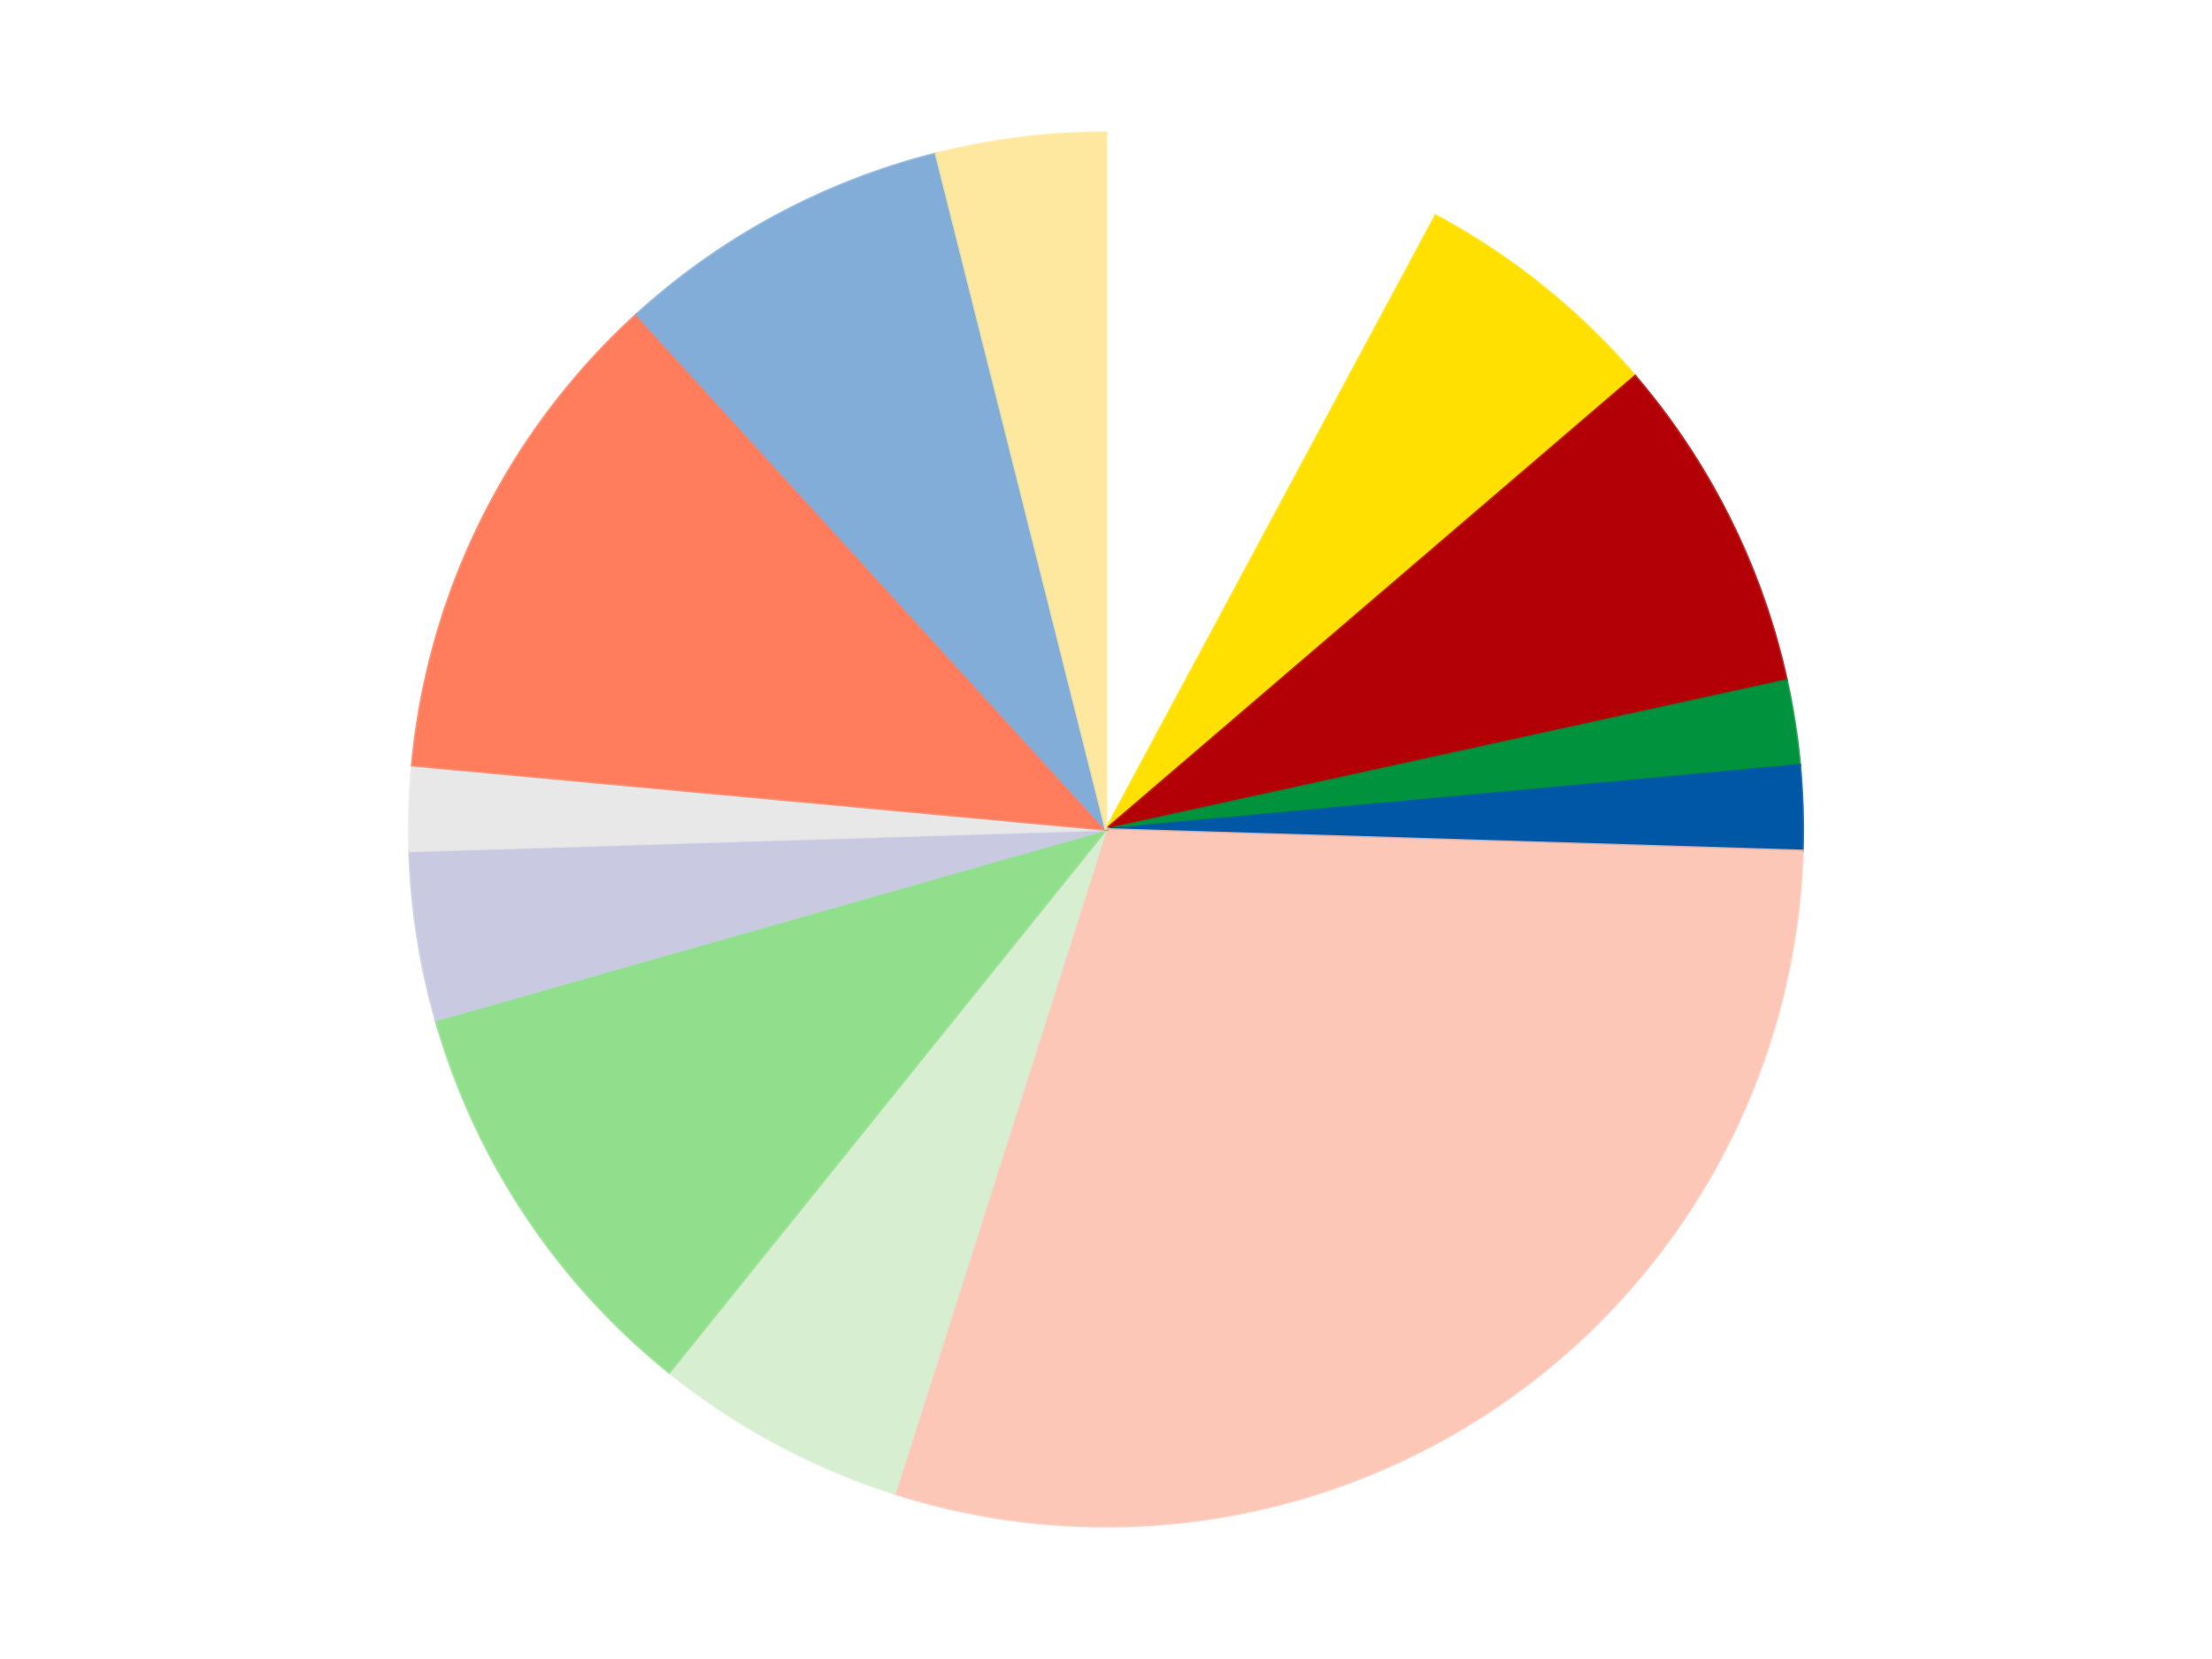 <?xml version='1.0' encoding='utf-8'?>
<svg xmlns="http://www.w3.org/2000/svg" xmlns:xlink="http://www.w3.org/1999/xlink" id="chart-b777cbe3-dc71-4cb0-97a9-ff7e3c362dc0" class="pygal-chart" viewBox="0 0 800 600"><!--Generated with pygal 3.0.4 (lxml) ©Kozea 2012-2016 on 2024-07-06--><!--http://pygal.org--><!--http://github.com/Kozea/pygal--><defs><style type="text/css">#chart-b777cbe3-dc71-4cb0-97a9-ff7e3c362dc0{-webkit-user-select:none;-webkit-font-smoothing:antialiased;font-family:Consolas,"Liberation Mono",Menlo,Courier,monospace}#chart-b777cbe3-dc71-4cb0-97a9-ff7e3c362dc0 .title{font-family:Consolas,"Liberation Mono",Menlo,Courier,monospace;font-size:16px}#chart-b777cbe3-dc71-4cb0-97a9-ff7e3c362dc0 .legends .legend text{font-family:Consolas,"Liberation Mono",Menlo,Courier,monospace;font-size:14px}#chart-b777cbe3-dc71-4cb0-97a9-ff7e3c362dc0 .axis text{font-family:Consolas,"Liberation Mono",Menlo,Courier,monospace;font-size:10px}#chart-b777cbe3-dc71-4cb0-97a9-ff7e3c362dc0 .axis text.major{font-family:Consolas,"Liberation Mono",Menlo,Courier,monospace;font-size:10px}#chart-b777cbe3-dc71-4cb0-97a9-ff7e3c362dc0 .text-overlay text.value{font-family:Consolas,"Liberation Mono",Menlo,Courier,monospace;font-size:16px}#chart-b777cbe3-dc71-4cb0-97a9-ff7e3c362dc0 .text-overlay text.label{font-family:Consolas,"Liberation Mono",Menlo,Courier,monospace;font-size:10px}#chart-b777cbe3-dc71-4cb0-97a9-ff7e3c362dc0 .tooltip{font-family:Consolas,"Liberation Mono",Menlo,Courier,monospace;font-size:14px}#chart-b777cbe3-dc71-4cb0-97a9-ff7e3c362dc0 text.no_data{font-family:Consolas,"Liberation Mono",Menlo,Courier,monospace;font-size:64px}
#chart-b777cbe3-dc71-4cb0-97a9-ff7e3c362dc0{background-color:transparent}#chart-b777cbe3-dc71-4cb0-97a9-ff7e3c362dc0 path,#chart-b777cbe3-dc71-4cb0-97a9-ff7e3c362dc0 line,#chart-b777cbe3-dc71-4cb0-97a9-ff7e3c362dc0 rect,#chart-b777cbe3-dc71-4cb0-97a9-ff7e3c362dc0 circle{-webkit-transition:150ms;-moz-transition:150ms;transition:150ms}#chart-b777cbe3-dc71-4cb0-97a9-ff7e3c362dc0 .graph &gt; .background{fill:transparent}#chart-b777cbe3-dc71-4cb0-97a9-ff7e3c362dc0 .plot &gt; .background{fill:transparent}#chart-b777cbe3-dc71-4cb0-97a9-ff7e3c362dc0 .graph{fill:rgba(0,0,0,.87)}#chart-b777cbe3-dc71-4cb0-97a9-ff7e3c362dc0 text.no_data{fill:rgba(0,0,0,1)}#chart-b777cbe3-dc71-4cb0-97a9-ff7e3c362dc0 .title{fill:rgba(0,0,0,1)}#chart-b777cbe3-dc71-4cb0-97a9-ff7e3c362dc0 .legends .legend text{fill:rgba(0,0,0,.87)}#chart-b777cbe3-dc71-4cb0-97a9-ff7e3c362dc0 .legends .legend:hover text{fill:rgba(0,0,0,1)}#chart-b777cbe3-dc71-4cb0-97a9-ff7e3c362dc0 .axis .line{stroke:rgba(0,0,0,1)}#chart-b777cbe3-dc71-4cb0-97a9-ff7e3c362dc0 .axis .guide.line{stroke:rgba(0,0,0,.54)}#chart-b777cbe3-dc71-4cb0-97a9-ff7e3c362dc0 .axis .major.line{stroke:rgba(0,0,0,.87)}#chart-b777cbe3-dc71-4cb0-97a9-ff7e3c362dc0 .axis text.major{fill:rgba(0,0,0,1)}#chart-b777cbe3-dc71-4cb0-97a9-ff7e3c362dc0 .axis.y .guides:hover .guide.line,#chart-b777cbe3-dc71-4cb0-97a9-ff7e3c362dc0 .line-graph .axis.x .guides:hover .guide.line,#chart-b777cbe3-dc71-4cb0-97a9-ff7e3c362dc0 .stackedline-graph .axis.x .guides:hover .guide.line,#chart-b777cbe3-dc71-4cb0-97a9-ff7e3c362dc0 .xy-graph .axis.x .guides:hover .guide.line{stroke:rgba(0,0,0,1)}#chart-b777cbe3-dc71-4cb0-97a9-ff7e3c362dc0 .axis .guides:hover text{fill:rgba(0,0,0,1)}#chart-b777cbe3-dc71-4cb0-97a9-ff7e3c362dc0 .reactive{fill-opacity:1.0;stroke-opacity:.8;stroke-width:1}#chart-b777cbe3-dc71-4cb0-97a9-ff7e3c362dc0 .ci{stroke:rgba(0,0,0,.87)}#chart-b777cbe3-dc71-4cb0-97a9-ff7e3c362dc0 .reactive.active,#chart-b777cbe3-dc71-4cb0-97a9-ff7e3c362dc0 .active .reactive{fill-opacity:0.6;stroke-opacity:.9;stroke-width:4}#chart-b777cbe3-dc71-4cb0-97a9-ff7e3c362dc0 .ci .reactive.active{stroke-width:1.5}#chart-b777cbe3-dc71-4cb0-97a9-ff7e3c362dc0 .series text{fill:rgba(0,0,0,1)}#chart-b777cbe3-dc71-4cb0-97a9-ff7e3c362dc0 .tooltip rect{fill:transparent;stroke:rgba(0,0,0,1);-webkit-transition:opacity 150ms;-moz-transition:opacity 150ms;transition:opacity 150ms}#chart-b777cbe3-dc71-4cb0-97a9-ff7e3c362dc0 .tooltip .label{fill:rgba(0,0,0,.87)}#chart-b777cbe3-dc71-4cb0-97a9-ff7e3c362dc0 .tooltip .label{fill:rgba(0,0,0,.87)}#chart-b777cbe3-dc71-4cb0-97a9-ff7e3c362dc0 .tooltip .legend{font-size:.8em;fill:rgba(0,0,0,.54)}#chart-b777cbe3-dc71-4cb0-97a9-ff7e3c362dc0 .tooltip .x_label{font-size:.6em;fill:rgba(0,0,0,1)}#chart-b777cbe3-dc71-4cb0-97a9-ff7e3c362dc0 .tooltip .xlink{font-size:.5em;text-decoration:underline}#chart-b777cbe3-dc71-4cb0-97a9-ff7e3c362dc0 .tooltip .value{font-size:1.5em}#chart-b777cbe3-dc71-4cb0-97a9-ff7e3c362dc0 .bound{font-size:.5em}#chart-b777cbe3-dc71-4cb0-97a9-ff7e3c362dc0 .max-value{font-size:.75em;fill:rgba(0,0,0,.54)}#chart-b777cbe3-dc71-4cb0-97a9-ff7e3c362dc0 .map-element{fill:transparent;stroke:rgba(0,0,0,.54) !important}#chart-b777cbe3-dc71-4cb0-97a9-ff7e3c362dc0 .map-element .reactive{fill-opacity:inherit;stroke-opacity:inherit}#chart-b777cbe3-dc71-4cb0-97a9-ff7e3c362dc0 .color-0,#chart-b777cbe3-dc71-4cb0-97a9-ff7e3c362dc0 .color-0 a:visited{stroke:#F44336;fill:#F44336}#chart-b777cbe3-dc71-4cb0-97a9-ff7e3c362dc0 .color-1,#chart-b777cbe3-dc71-4cb0-97a9-ff7e3c362dc0 .color-1 a:visited{stroke:#3F51B5;fill:#3F51B5}#chart-b777cbe3-dc71-4cb0-97a9-ff7e3c362dc0 .color-2,#chart-b777cbe3-dc71-4cb0-97a9-ff7e3c362dc0 .color-2 a:visited{stroke:#009688;fill:#009688}#chart-b777cbe3-dc71-4cb0-97a9-ff7e3c362dc0 .color-3,#chart-b777cbe3-dc71-4cb0-97a9-ff7e3c362dc0 .color-3 a:visited{stroke:#FFC107;fill:#FFC107}#chart-b777cbe3-dc71-4cb0-97a9-ff7e3c362dc0 .color-4,#chart-b777cbe3-dc71-4cb0-97a9-ff7e3c362dc0 .color-4 a:visited{stroke:#FF5722;fill:#FF5722}#chart-b777cbe3-dc71-4cb0-97a9-ff7e3c362dc0 .color-5,#chart-b777cbe3-dc71-4cb0-97a9-ff7e3c362dc0 .color-5 a:visited{stroke:#9C27B0;fill:#9C27B0}#chart-b777cbe3-dc71-4cb0-97a9-ff7e3c362dc0 .color-6,#chart-b777cbe3-dc71-4cb0-97a9-ff7e3c362dc0 .color-6 a:visited{stroke:#03A9F4;fill:#03A9F4}#chart-b777cbe3-dc71-4cb0-97a9-ff7e3c362dc0 .color-7,#chart-b777cbe3-dc71-4cb0-97a9-ff7e3c362dc0 .color-7 a:visited{stroke:#8BC34A;fill:#8BC34A}#chart-b777cbe3-dc71-4cb0-97a9-ff7e3c362dc0 .color-8,#chart-b777cbe3-dc71-4cb0-97a9-ff7e3c362dc0 .color-8 a:visited{stroke:#FF9800;fill:#FF9800}#chart-b777cbe3-dc71-4cb0-97a9-ff7e3c362dc0 .color-9,#chart-b777cbe3-dc71-4cb0-97a9-ff7e3c362dc0 .color-9 a:visited{stroke:#E91E63;fill:#E91E63}#chart-b777cbe3-dc71-4cb0-97a9-ff7e3c362dc0 .color-10,#chart-b777cbe3-dc71-4cb0-97a9-ff7e3c362dc0 .color-10 a:visited{stroke:#2196F3;fill:#2196F3}#chart-b777cbe3-dc71-4cb0-97a9-ff7e3c362dc0 .color-11,#chart-b777cbe3-dc71-4cb0-97a9-ff7e3c362dc0 .color-11 a:visited{stroke:#4CAF50;fill:#4CAF50}#chart-b777cbe3-dc71-4cb0-97a9-ff7e3c362dc0 .color-12,#chart-b777cbe3-dc71-4cb0-97a9-ff7e3c362dc0 .color-12 a:visited{stroke:#FFEB3B;fill:#FFEB3B}#chart-b777cbe3-dc71-4cb0-97a9-ff7e3c362dc0 .text-overlay .color-0 text{fill:black}#chart-b777cbe3-dc71-4cb0-97a9-ff7e3c362dc0 .text-overlay .color-1 text{fill:black}#chart-b777cbe3-dc71-4cb0-97a9-ff7e3c362dc0 .text-overlay .color-2 text{fill:black}#chart-b777cbe3-dc71-4cb0-97a9-ff7e3c362dc0 .text-overlay .color-3 text{fill:black}#chart-b777cbe3-dc71-4cb0-97a9-ff7e3c362dc0 .text-overlay .color-4 text{fill:black}#chart-b777cbe3-dc71-4cb0-97a9-ff7e3c362dc0 .text-overlay .color-5 text{fill:black}#chart-b777cbe3-dc71-4cb0-97a9-ff7e3c362dc0 .text-overlay .color-6 text{fill:black}#chart-b777cbe3-dc71-4cb0-97a9-ff7e3c362dc0 .text-overlay .color-7 text{fill:black}#chart-b777cbe3-dc71-4cb0-97a9-ff7e3c362dc0 .text-overlay .color-8 text{fill:black}#chart-b777cbe3-dc71-4cb0-97a9-ff7e3c362dc0 .text-overlay .color-9 text{fill:black}#chart-b777cbe3-dc71-4cb0-97a9-ff7e3c362dc0 .text-overlay .color-10 text{fill:black}#chart-b777cbe3-dc71-4cb0-97a9-ff7e3c362dc0 .text-overlay .color-11 text{fill:black}#chart-b777cbe3-dc71-4cb0-97a9-ff7e3c362dc0 .text-overlay .color-12 text{fill:black}
#chart-b777cbe3-dc71-4cb0-97a9-ff7e3c362dc0 text.no_data{text-anchor:middle}#chart-b777cbe3-dc71-4cb0-97a9-ff7e3c362dc0 .guide.line{fill:none}#chart-b777cbe3-dc71-4cb0-97a9-ff7e3c362dc0 .centered{text-anchor:middle}#chart-b777cbe3-dc71-4cb0-97a9-ff7e3c362dc0 .title{text-anchor:middle}#chart-b777cbe3-dc71-4cb0-97a9-ff7e3c362dc0 .legends .legend text{fill-opacity:1}#chart-b777cbe3-dc71-4cb0-97a9-ff7e3c362dc0 .axis.x text{text-anchor:middle}#chart-b777cbe3-dc71-4cb0-97a9-ff7e3c362dc0 .axis.x:not(.web) text[transform]{text-anchor:start}#chart-b777cbe3-dc71-4cb0-97a9-ff7e3c362dc0 .axis.x:not(.web) text[transform].backwards{text-anchor:end}#chart-b777cbe3-dc71-4cb0-97a9-ff7e3c362dc0 .axis.y text{text-anchor:end}#chart-b777cbe3-dc71-4cb0-97a9-ff7e3c362dc0 .axis.y text[transform].backwards{text-anchor:start}#chart-b777cbe3-dc71-4cb0-97a9-ff7e3c362dc0 .axis.y2 text{text-anchor:start}#chart-b777cbe3-dc71-4cb0-97a9-ff7e3c362dc0 .axis.y2 text[transform].backwards{text-anchor:end}#chart-b777cbe3-dc71-4cb0-97a9-ff7e3c362dc0 .axis .guide.line{stroke-dasharray:4,4;stroke:black}#chart-b777cbe3-dc71-4cb0-97a9-ff7e3c362dc0 .axis .major.guide.line{stroke-dasharray:6,6;stroke:black}#chart-b777cbe3-dc71-4cb0-97a9-ff7e3c362dc0 .horizontal .axis.y .guide.line,#chart-b777cbe3-dc71-4cb0-97a9-ff7e3c362dc0 .horizontal .axis.y2 .guide.line,#chart-b777cbe3-dc71-4cb0-97a9-ff7e3c362dc0 .vertical .axis.x .guide.line{opacity:0}#chart-b777cbe3-dc71-4cb0-97a9-ff7e3c362dc0 .horizontal .axis.always_show .guide.line,#chart-b777cbe3-dc71-4cb0-97a9-ff7e3c362dc0 .vertical .axis.always_show .guide.line{opacity:1 !important}#chart-b777cbe3-dc71-4cb0-97a9-ff7e3c362dc0 .axis.y .guides:hover .guide.line,#chart-b777cbe3-dc71-4cb0-97a9-ff7e3c362dc0 .axis.y2 .guides:hover .guide.line,#chart-b777cbe3-dc71-4cb0-97a9-ff7e3c362dc0 .axis.x .guides:hover .guide.line{opacity:1}#chart-b777cbe3-dc71-4cb0-97a9-ff7e3c362dc0 .axis .guides:hover text{opacity:1}#chart-b777cbe3-dc71-4cb0-97a9-ff7e3c362dc0 .nofill{fill:none}#chart-b777cbe3-dc71-4cb0-97a9-ff7e3c362dc0 .subtle-fill{fill-opacity:.2}#chart-b777cbe3-dc71-4cb0-97a9-ff7e3c362dc0 .dot{stroke-width:1px;fill-opacity:1;stroke-opacity:1}#chart-b777cbe3-dc71-4cb0-97a9-ff7e3c362dc0 .dot.active{stroke-width:5px}#chart-b777cbe3-dc71-4cb0-97a9-ff7e3c362dc0 .dot.negative{fill:transparent}#chart-b777cbe3-dc71-4cb0-97a9-ff7e3c362dc0 text,#chart-b777cbe3-dc71-4cb0-97a9-ff7e3c362dc0 tspan{stroke:none !important}#chart-b777cbe3-dc71-4cb0-97a9-ff7e3c362dc0 .series text.active{opacity:1}#chart-b777cbe3-dc71-4cb0-97a9-ff7e3c362dc0 .tooltip rect{fill-opacity:.95;stroke-width:.5}#chart-b777cbe3-dc71-4cb0-97a9-ff7e3c362dc0 .tooltip text{fill-opacity:1}#chart-b777cbe3-dc71-4cb0-97a9-ff7e3c362dc0 .showable{visibility:hidden}#chart-b777cbe3-dc71-4cb0-97a9-ff7e3c362dc0 .showable.shown{visibility:visible}#chart-b777cbe3-dc71-4cb0-97a9-ff7e3c362dc0 .gauge-background{fill:rgba(229,229,229,1);stroke:none}#chart-b777cbe3-dc71-4cb0-97a9-ff7e3c362dc0 .bg-lines{stroke:transparent;stroke-width:2px}</style><script type="text/javascript">window.pygal = window.pygal || {};window.pygal.config = window.pygal.config || {};window.pygal.config['b777cbe3-dc71-4cb0-97a9-ff7e3c362dc0'] = {"allow_interruptions": false, "box_mode": "extremes", "classes": ["pygal-chart"], "css": ["file://style.css", "file://graph.css"], "defs": [], "disable_xml_declaration": false, "dots_size": 2.5, "dynamic_print_values": false, "explicit_size": false, "fill": false, "force_uri_protocol": "https", "formatter": null, "half_pie": false, "height": 600, "include_x_axis": false, "inner_radius": 0, "interpolate": null, "interpolation_parameters": {}, "interpolation_precision": 250, "inverse_y_axis": false, "js": ["//kozea.github.io/pygal.js/2.0.x/pygal-tooltips.min.js"], "legend_at_bottom": false, "legend_at_bottom_columns": null, "legend_box_size": 12, "logarithmic": false, "margin": 20, "margin_bottom": null, "margin_left": null, "margin_right": null, "margin_top": null, "max_scale": 16, "min_scale": 4, "missing_value_fill_truncation": "x", "no_data_text": "No data", "no_prefix": false, "order_min": null, "pretty_print": false, "print_labels": false, "print_values": false, "print_values_position": "center", "print_zeroes": true, "range": null, "rounded_bars": null, "secondary_range": null, "show_dots": true, "show_legend": false, "show_minor_x_labels": true, "show_minor_y_labels": true, "show_only_major_dots": false, "show_x_guides": false, "show_x_labels": true, "show_y_guides": true, "show_y_labels": true, "spacing": 10, "stack_from_top": false, "strict": false, "stroke": true, "stroke_style": null, "style": {"background": "transparent", "ci_colors": [], "colors": ["#F44336", "#3F51B5", "#009688", "#FFC107", "#FF5722", "#9C27B0", "#03A9F4", "#8BC34A", "#FF9800", "#E91E63", "#2196F3", "#4CAF50", "#FFEB3B", "#673AB7", "#00BCD4", "#CDDC39", "#9E9E9E", "#607D8B"], "dot_opacity": "1", "font_family": "Consolas, \"Liberation Mono\", Menlo, Courier, monospace", "foreground": "rgba(0, 0, 0, .87)", "foreground_strong": "rgba(0, 0, 0, 1)", "foreground_subtle": "rgba(0, 0, 0, .54)", "guide_stroke_color": "black", "guide_stroke_dasharray": "4,4", "label_font_family": "Consolas, \"Liberation Mono\", Menlo, Courier, monospace", "label_font_size": 10, "legend_font_family": "Consolas, \"Liberation Mono\", Menlo, Courier, monospace", "legend_font_size": 14, "major_guide_stroke_color": "black", "major_guide_stroke_dasharray": "6,6", "major_label_font_family": "Consolas, \"Liberation Mono\", Menlo, Courier, monospace", "major_label_font_size": 10, "no_data_font_family": "Consolas, \"Liberation Mono\", Menlo, Courier, monospace", "no_data_font_size": 64, "opacity": "1.0", "opacity_hover": "0.6", "plot_background": "transparent", "stroke_opacity": ".8", "stroke_opacity_hover": ".9", "stroke_width": "1", "stroke_width_hover": "4", "title_font_family": "Consolas, \"Liberation Mono\", Menlo, Courier, monospace", "title_font_size": 16, "tooltip_font_family": "Consolas, \"Liberation Mono\", Menlo, Courier, monospace", "tooltip_font_size": 14, "transition": "150ms", "value_background": "rgba(229, 229, 229, 1)", "value_colors": [], "value_font_family": "Consolas, \"Liberation Mono\", Menlo, Courier, monospace", "value_font_size": 16, "value_label_font_family": "Consolas, \"Liberation Mono\", Menlo, Courier, monospace", "value_label_font_size": 10}, "title": null, "tooltip_border_radius": 0, "tooltip_fancy_mode": true, "truncate_label": null, "truncate_legend": null, "width": 800, "x_label_rotation": 0, "x_labels": null, "x_labels_major": null, "x_labels_major_count": null, "x_labels_major_every": null, "x_title": null, "xrange": null, "y_label_rotation": 0, "y_labels": null, "y_labels_major": null, "y_labels_major_count": null, "y_labels_major_every": null, "y_title": null, "zero": 0, "legends": ["White", "Yellow", "Red", "Green", "Blue", "Light Salmon", "Light Green", "Medium Green", "Light Violet", "Very Light Gray", "Salmon", "Medium Blue", "Light Yellow"]}</script><script type="text/javascript" xlink:href="https://kozea.github.io/pygal.js/2.0.x/pygal-tooltips.min.js"/></defs><title>Pygal</title><g class="graph pie-graph vertical"><rect x="0" y="0" width="800" height="600" class="background"/><g transform="translate(20, 20)" class="plot"><rect x="0" y="0" width="760" height="560" class="background"/><g class="series serie-0 color-0"><g class="slices"><g class="slice" style="fill: #FFFFFF; stroke: #FFFFFF"><path d="M380 28 A252 252 0 0 1 499.22 57.985 L380 280 A0 0 0 0 0 380 280 z" class="slice reactive tooltip-trigger"/><desc class="value">4</desc><desc class="x centered">410.7331287336555</desc><desc class="y centered">157.8055860595888</desc></g></g></g><g class="series serie-1 color-1"><g class="slices"><g class="slice" style="fill: #FFE001; stroke: #FFE001"><path d="M499.22 57.985 A252 252 0 0 1 571.37 116.044 L380 280 A0 0 0 0 0 380 280 z" class="slice reactive tooltip-trigger"/><desc class="value">3</desc><desc class="x centered">458.9923995426574</desc><desc class="y centered">181.83584760976552</desc></g></g></g><g class="series serie-2 color-2"><g class="slices"><g class="slice" style="fill: #B30006; stroke: #B30006"><path d="M571.37 116.044 A252 252 0 0 1 626.166 226.089 L380 280 A0 0 0 0 0 380 280 z" class="slice reactive tooltip-trigger"/><desc class="value">4</desc><desc class="x centered">492.79057471073787</desc><desc class="y centered">223.83696717215616</desc></g></g></g><g class="series serie-3 color-3"><g class="slices"><g class="slice" style="fill: #00923D; stroke: #00923D"><path d="M626.166 226.089 A252 252 0 0 1 630.925 256.748 L380 280 A0 0 0 0 0 380 280 z" class="slice reactive tooltip-trigger"/><desc class="value">1</desc><desc class="x centered">504.5088494822387</desc><desc class="y centered">260.67265148528566</desc></g></g></g><g class="series serie-4 color-4"><g class="slices"><g class="slice" style="fill: #0057A6; stroke: #0057A6"><path d="M630.925 256.748 A252 252 0 0 1 631.88 287.76 L380 280 A0 0 0 0 0 380 280 z" class="slice reactive tooltip-trigger"/><desc class="value">1</desc><desc class="x centered">505.9402406838841</desc><desc class="y centered">276.11982262192254</desc></g></g></g><g class="series serie-5 color-5"><g class="slices"><g class="slice" style="fill: #FCC7B7; stroke: #FCC7B7"><path d="M631.88 287.76 A252 252 0 0 1 303.606 520.141 L380 280 A0 0 0 0 0 380 280 z" class="slice reactive tooltip-trigger"/><desc class="value">15</desc><desc class="x centered">452.79950275743965</desc><desc class="y centered">382.84081095688396</desc></g></g></g><g class="series serie-6 color-6"><g class="slices"><g class="slice" style="fill: #D7EED1; stroke: #D7EED1"><path d="M303.606 520.141 A252 252 0 0 1 222.015 476.328 L380 280 A0 0 0 0 0 380 280 z" class="slice reactive tooltip-trigger"/><desc class="value">3</desc><desc class="x centered">320.39021183866276</desc><desc class="y centered">391.00753648000887</desc></g></g></g><g class="series serie-7 color-7"><g class="slices"><g class="slice" style="fill: #91DF8C; stroke: #91DF8C"><path d="M222.015 476.328 A252 252 0 0 1 137.62 348.963 L380 280 A0 0 0 0 0 380 280 z" class="slice reactive tooltip-trigger"/><desc class="value">5</desc><desc class="x centered">274.96609946213897</desc><desc class="y centered">349.59798659302373</desc></g></g></g><g class="series serie-8 color-8"><g class="slices"><g class="slice" style="fill: #C9CAE2; stroke: #C9CAE2"><path d="M137.62 348.963 A252 252 0 0 1 128.12 287.76 L380 280 A0 0 0 0 0 380 280 z" class="slice reactive tooltip-trigger"/><desc class="value">2</desc><desc class="x centered">255.49115051776133</desc><desc class="y centered">299.32734851471446</desc></g></g></g><g class="series serie-9 color-9"><g class="slices"><g class="slice" style="fill: #E8E8E8; stroke: #E8E8E8"><path d="M128.12 287.76 A252 252 0 0 1 129.075 256.748 L380 280 A0 0 0 0 0 380 280 z" class="slice reactive tooltip-trigger"/><desc class="value">1</desc><desc class="x centered">254.0597593161159</desc><desc class="y centered">276.1198226219226</desc></g></g></g><g class="series serie-10 color-10"><g class="slices"><g class="slice" style="fill: #FF7D5D; stroke: #FF7D5D"><path d="M129.075 256.748 A252 252 0 0 1 210.229 93.77 L380 280 A0 0 0 0 0 380 280 z" class="slice reactive tooltip-trigger"/><desc class="value">6</desc><desc class="x centered">267.20942528926213</desc><desc class="y centered">223.83696717215625</desc></g></g></g><g class="series serie-11 color-11"><g class="slices"><g class="slice" style="fill: #82ADD8; stroke: #82ADD8"><path d="M210.229 93.77 A252 252 0 0 1 318.534 35.611 L380 280 A0 0 0 0 0 380 280 z" class="slice reactive tooltip-trigger"/><desc class="value">4</desc><desc class="x centered">320.39021183866265</desc><desc class="y centered">168.9924635199912</desc></g></g></g><g class="series serie-12 color-12"><g class="slices"><g class="slice" style="fill: #FEE89F; stroke: #FEE89F"><path d="M318.534 35.611 A252 252 0 0 1 380 28 L380 280 A0 0 0 0 0 380 280 z" class="slice reactive tooltip-trigger"/><desc class="value">2</desc><desc class="x centered">364.5160753762459</desc><desc class="y centered">154.9550157813361</desc></g></g></g></g><g class="titles"/><g transform="translate(20, 20)" class="plot overlay"><g class="series serie-0 color-0"/><g class="series serie-1 color-1"/><g class="series serie-2 color-2"/><g class="series serie-3 color-3"/><g class="series serie-4 color-4"/><g class="series serie-5 color-5"/><g class="series serie-6 color-6"/><g class="series serie-7 color-7"/><g class="series serie-8 color-8"/><g class="series serie-9 color-9"/><g class="series serie-10 color-10"/><g class="series serie-11 color-11"/><g class="series serie-12 color-12"/></g><g transform="translate(20, 20)" class="plot text-overlay"><g class="series serie-0 color-0"/><g class="series serie-1 color-1"/><g class="series serie-2 color-2"/><g class="series serie-3 color-3"/><g class="series serie-4 color-4"/><g class="series serie-5 color-5"/><g class="series serie-6 color-6"/><g class="series serie-7 color-7"/><g class="series serie-8 color-8"/><g class="series serie-9 color-9"/><g class="series serie-10 color-10"/><g class="series serie-11 color-11"/><g class="series serie-12 color-12"/></g><g transform="translate(20, 20)" class="plot tooltip-overlay"><g transform="translate(0 0)" style="opacity: 0" class="tooltip"><rect rx="0" ry="0" width="0" height="0" class="tooltip-box"/><g class="text"/></g></g></g></svg>